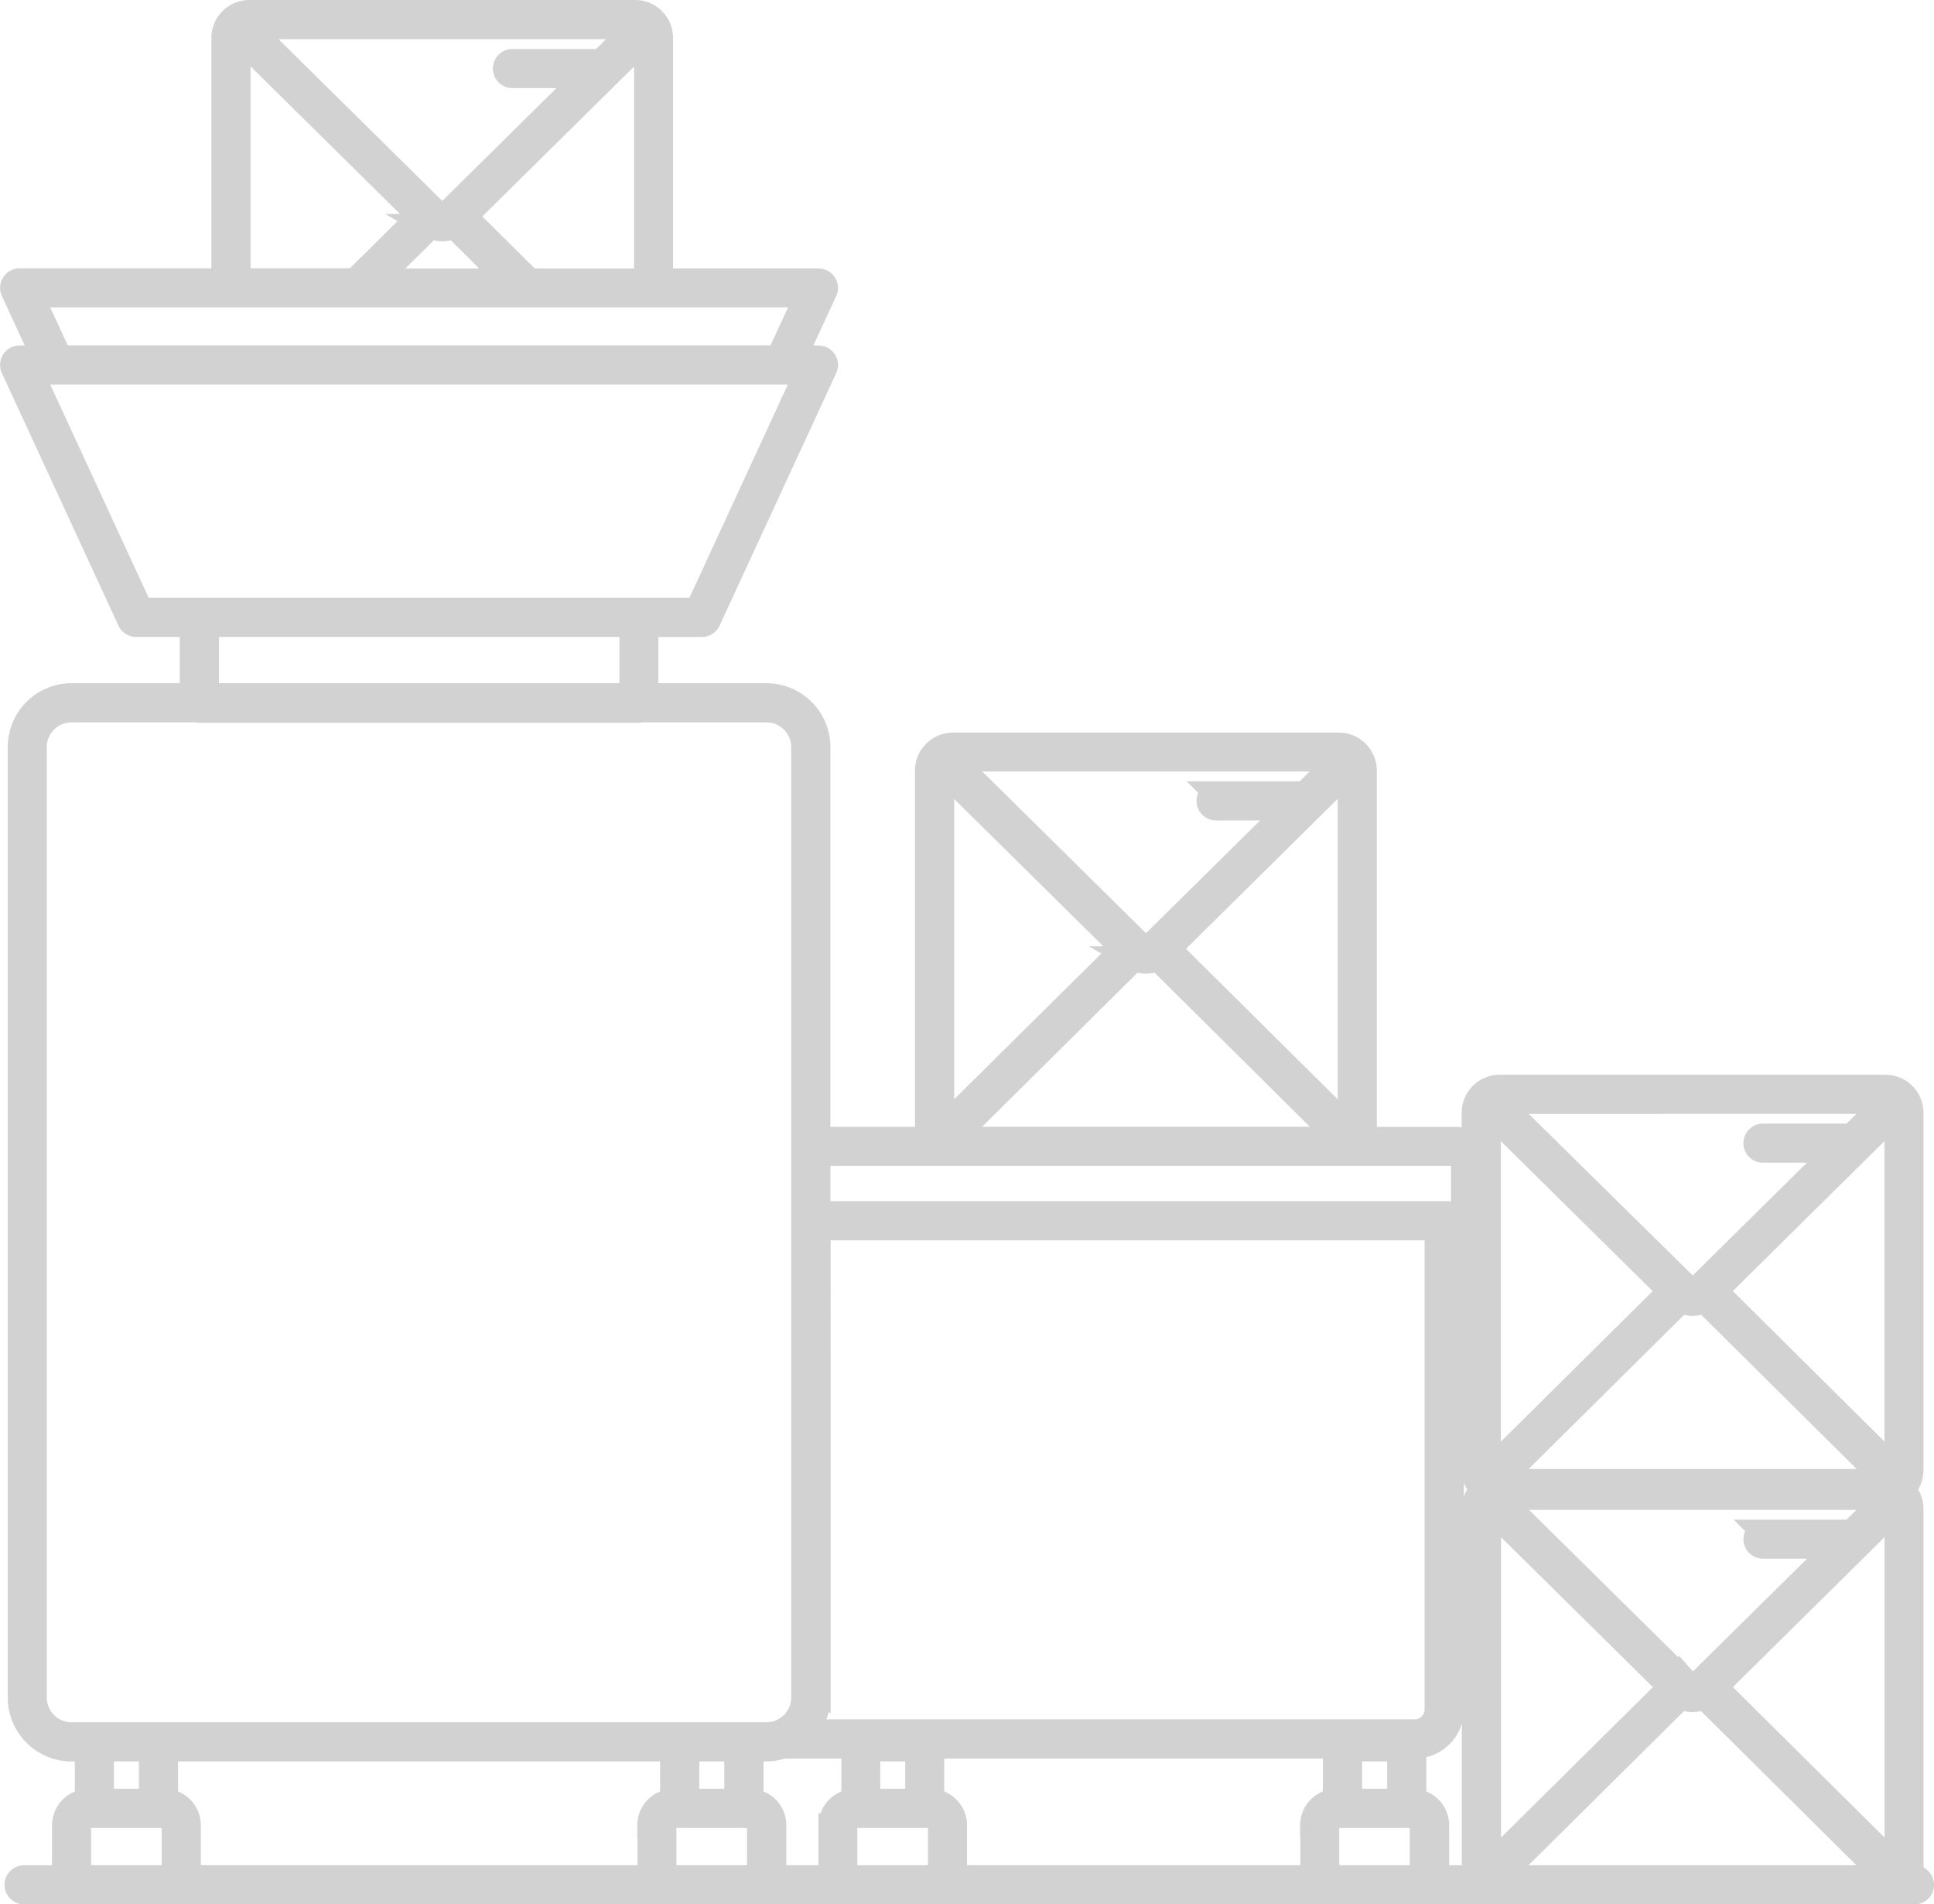 <svg xmlns="http://www.w3.org/2000/svg" width="79.465" height="78.239" viewBox="0 0 79.465 78.239">
    <path id="Path_1072" d="M155.966,88.671h-.234a1.047,1.047,0,0,0,.106-.455V73.529a1.056,1.056,0,0,0-.361-.792,1.054,1.054,0,0,0,.361-.792V57.258a1.063,1.063,0,0,0-1.062-1.062H138.925a1.063,1.063,0,0,0-1.062,1.062v1.436a.868.868,0,0,0-.7-.355h-3.893a1.048,1.048,0,0,0,.106-.456V43.2a1.063,1.063,0,0,0-1.062-1.062H116.465A1.063,1.063,0,0,0,115.4,43.2V57.883a1.056,1.056,0,0,0,.106.455h-4.581v-16.1A2.127,2.127,0,0,0,108.8,40.11h-4.945v-2.9h2.288a.3.3,0,0,0,.275-.176l4.788-10.37a.3.3,0,0,0-.275-.43h-.987l1.263-2.735a.3.3,0,0,0-.275-.43h-6.471V13.1A1.063,1.063,0,0,0,103.4,12.04H87.552A1.063,1.063,0,0,0,86.49,13.1v9.965H78.115a.3.3,0,0,0-.275.43L79.1,26.233h-.987a.3.3,0,0,0-.275.43l4.788,10.37a.3.3,0,0,0,.275.176h2.288v2.9H80.247a2.127,2.127,0,0,0-2.124,2.124V81.285a2.127,2.127,0,0,0,2.124,2.124h.634V85.54a.994.994,0,0,0-.937.99v1.755a.988.988,0,0,0,.079.389H78.294a.3.3,0,0,0,0,.607h77.673a.3.3,0,1,0,0-.607Zm-56.894-65.6-2.661-2.639,7.442-7.35c0,.009.005.016.005.025v9.965Zm-4.064-2.242a.948.948,0,0,0,.942,0l2.261,2.243H92.746Zm8.4-8.178c.007,0,.012,0,.019,0L102,14.053h-3.64a.3.3,0,0,0,0,.607h3.025L95.758,20.22a.381.381,0,0,1-.281.123h0a.391.391,0,0,1-.289-.132L87.532,12.65c.007,0,.012,0,.019,0ZM87.1,13.1c0-.008,0-.016.005-.025l7.444,7.351-2.661,2.638H87.1Zm23.365,10.572-1.18,2.557H79.768l-1.181-2.557Zm28.008,48.271V57.257c0-.008,0-.016.005-.024l7.444,7.351-7.445,7.382c0-.008,0-.014,0-.021Zm16.757-14.712c0,.009.005.016.005.024V71.944c0,.007,0,.014,0,.021l-7.443-7.383Zm-7.9,7.746,7.476,7.416c-.008,0-.015,0-.022,0H138.924c-.008,0-.015,0-.023,0l7.479-7.415a.947.947,0,0,0,.942,0Zm-8.849,23.258c0-.007,0-.014,0-.021V73.529c0-.008,0-.016.005-.025l7.444,7.351Zm8.088-7.6-7.655-7.561c.007,0,.012,0,.019,0h15.852a.176.176,0,0,1,.019,0l-1.421,1.4h-3.639a.3.3,0,0,0,0,.607h3.025l-5.629,5.559a.387.387,0,0,1-.57-.009Zm8.665-7.133c0,.008.005.016.005.024V88.215c0,.007,0,.014,0,.021l-7.443-7.383Zm-.45-16.7a.18.18,0,0,1,.019,0l-1.421,1.4h-3.64a.3.3,0,0,0,0,.607h3.025l-5.629,5.559a.387.387,0,0,1-.57-.009L138.9,56.806c.007,0,.012,0,.019,0Zm-16.914,4.846v10.3a1.056,1.056,0,0,0,.361.792,1.055,1.055,0,0,0-.361.792V88.216a1.048,1.048,0,0,0,.106.455h-1.707a.994.994,0,0,0,.079-.389V86.528a.994.994,0,0,0-.937-.99V83.29h.028a1.519,1.519,0,0,0,1.517-1.517V62h.216a.867.867,0,0,0,.7-.355Zm-6.636,24.879v1.755a.985.985,0,0,0,.079.389H116.46a1,1,0,0,0,.079-.389V86.527a.994.994,0,0,0-.937-.99V83.29h16.559v2.248a.994.994,0,0,0-.937.99Zm-19.8,0v1.755a.985.985,0,0,0,.079.389h-2.478a1,1,0,0,0,.079-.389V86.527a.994.994,0,0,0-.937-.99V83.407h.634a2.091,2.091,0,0,0,.664-.117h2.9v2.248a.993.993,0,0,0-.937.989Zm-7.435,0v1.755a.985.985,0,0,0,.079.389H84.978a1,1,0,0,0,.079-.389V86.527a.994.994,0,0,0-.937-.99V83.407h20.808v2.131a.994.994,0,0,0-.938.99Zm6.936-5.245V62H136.34v19.77a.911.911,0,0,1-.91.91H110.386a2.109,2.109,0,0,0,.54-1.4ZM134.8,85.532h-2.027V83.407H134.8Zm-19.8,0h-2.027V83.407h2.027Zm-7.435,0h-2.027V83.407h2.027Zm8.446-27.649V43.2c0-.008,0-.016.005-.025l7.444,7.351L116.011,57.9c0-.007,0-.013,0-.021Zm.433.45,7.479-7.415a.948.948,0,0,0,.942,0l7.476,7.416c-.008,0-.015,0-.023,0H116.462c-.008,0-.015,0-.023-.005ZM131.25,44.665l1.513-1.494c0,.009.005.016.005.025V57.883c0,.007,0,.014,0,.021l-7.442-7.383Zm1.063-1.925c.007,0,.012,0,.019,0l-1.421,1.4h-3.639a.3.3,0,0,0,0,.607H130.3l-5.628,5.559a.387.387,0,0,1-.57-.009l-7.656-7.561c.006,0,.012,0,.019,0Zm-21.387,16.2h26.235a.266.266,0,0,1,.265.265v1.921a.265.265,0,0,1-.265.265H110.926ZM78.586,26.839h31.873L105.952,36.6H83.095ZM85.8,37.209h17.454v2.9H85.8ZM80.244,82.8a1.519,1.519,0,0,1-1.517-1.517V42.234a1.519,1.519,0,0,1,1.517-1.517H85.4a.284.284,0,0,0,.088.018h18.061a.288.288,0,0,0,.088-.018h5.16a1.519,1.519,0,0,1,1.517,1.517V81.284A1.519,1.519,0,0,1,108.8,82.8H80.244Zm3.269.607v2.125H81.485V83.407Zm-2.576,5.264a.389.389,0,0,1-.389-.389V86.527a.387.387,0,0,1,.371-.385h3.159a.387.387,0,0,1,.371.385v1.755a.389.389,0,0,1-.389.389Zm24.048,0a.389.389,0,0,1-.389-.389V86.527a.387.387,0,0,1,.371-.385h3.159a.387.387,0,0,1,.371.385v1.755a.389.389,0,0,1-.389.389Zm7.435,0a.389.389,0,0,1-.389-.389V86.527a.387.387,0,0,1,.371-.385h3.159a.387.387,0,0,1,.371.385v1.755a.389.389,0,0,1-.389.389Zm19.8,0a.389.389,0,0,1-.389-.389V86.527a.387.387,0,0,1,.371-.385h3.159a.387.387,0,0,1,.371.385v1.755a.389.389,0,0,1-.389.389Zm6.7,0c-.008,0-.015,0-.023,0l7.479-7.415a.985.985,0,0,0,.47.125h0a.993.993,0,0,0,.472-.126l7.476,7.416c-.008,0-.015,0-.022,0Z" transform="translate(-77.305 -11.54)" fill="#d2d2d2" stroke="#d2d2d2" stroke-width="1"></path>
</svg>
